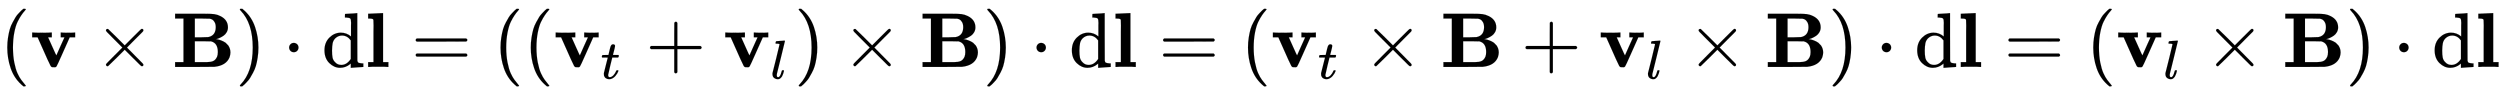 <svg xmlns:xlink="http://www.w3.org/1999/xlink" width="74.87ex" height="2.843ex" style="vertical-align: -0.838ex;" viewBox="0 -863.1 32235.5 1223.9" role="img" focusable="false" xmlns="http://www.w3.org/2000/svg" aria-labelledby="MathJax-SVG-1-Title"><title id="MathJax-SVG-1-Title">left parenthesis bold v times bold upper B right parenthesis dot normal d bold l equals left parenthesis left parenthesis bold v Subscript t Baseline plus bold v Subscript l Baseline right parenthesis times bold upper B right parenthesis dot normal d bold l equals left parenthesis bold v Subscript t Baseline times bold upper B plus bold v Subscript l Baseline times bold upper B right parenthesis dot normal d bold l equals left parenthesis bold v Subscript l Baseline times bold upper B right parenthesis dot normal d bold l</title><defs aria-hidden="true"><path stroke-width="1" id="E1-MJMAIN-28" d="M94 250Q94 319 104 381T127 488T164 576T202 643T244 695T277 729T302 750H315H319Q333 750 333 741Q333 738 316 720T275 667T226 581T184 443T167 250T184 58T225 -81T274 -167T316 -220T333 -241Q333 -250 318 -250H315H302L274 -226Q180 -141 137 -14T94 250Z"></path><path stroke-width="1" id="E1-MJMAINB-76" d="M401 444Q413 441 495 441Q568 441 574 444H580V382H510L409 156Q348 18 339 6Q331 -4 320 -4Q318 -4 313 -4T303 -3H288Q273 -3 264 12T221 102Q206 135 197 156L96 382H26V444H34Q49 441 145 441Q252 441 270 444H279V382H231L284 264Q335 149 338 149Q338 150 389 264T442 381Q442 382 418 382H394V444H401Z"></path><path stroke-width="1" id="E1-MJMAIN-D7" d="M630 29Q630 9 609 9Q604 9 587 25T493 118L389 222L284 117Q178 13 175 11Q171 9 168 9Q160 9 154 15T147 29Q147 36 161 51T255 146L359 250L255 354Q174 435 161 449T147 471Q147 480 153 485T168 490Q173 490 175 489Q178 487 284 383L389 278L493 382Q570 459 587 475T609 491Q630 491 630 471Q630 464 620 453T522 355L418 250L522 145Q606 61 618 48T630 29Z"></path><path stroke-width="1" id="E1-MJMAINB-42" d="M720 510Q720 476 704 448T665 404T619 377T580 362L564 359L583 356Q602 353 632 342T690 312Q712 292 725 276Q752 235 752 189V183Q752 160 741 125Q698 18 547 2Q543 1 288 0H39V62H147V624H39V686H264H409Q502 686 542 681T624 655Q720 607 720 510ZM563 513Q563 553 548 578T518 611T486 622Q479 624 385 624H293V382H375Q458 383 467 385Q563 405 563 513ZM590 192Q590 307 505 329Q504 330 503 330L398 331H293V62H391H400H444Q496 62 528 75T580 131Q590 155 590 192Z"></path><path stroke-width="1" id="E1-MJMAIN-29" d="M60 749L64 750Q69 750 74 750H86L114 726Q208 641 251 514T294 250Q294 182 284 119T261 12T224 -76T186 -143T145 -194T113 -227T90 -246Q87 -249 86 -250H74Q66 -250 63 -250T58 -247T55 -238Q56 -237 66 -225Q221 -64 221 250T66 725Q56 737 55 738Q55 746 60 749Z"></path><path stroke-width="1" id="E1-MJMAIN-22C5" d="M78 250Q78 274 95 292T138 310Q162 310 180 294T199 251Q199 226 182 208T139 190T96 207T78 250Z"></path><path stroke-width="1" id="E1-MJMAIN-64" d="M376 495Q376 511 376 535T377 568Q377 613 367 624T316 637H298V660Q298 683 300 683L310 684Q320 685 339 686T376 688Q393 689 413 690T443 693T454 694H457V390Q457 84 458 81Q461 61 472 55T517 46H535V0Q533 0 459 -5T380 -11H373V44L365 37Q307 -11 235 -11Q158 -11 96 50T34 215Q34 315 97 378T244 442Q319 442 376 393V495ZM373 342Q328 405 260 405Q211 405 173 369Q146 341 139 305T131 211Q131 155 138 120T173 59Q203 26 251 26Q322 26 373 103V342Z"></path><path stroke-width="1" id="E1-MJMAINB-6C" d="M43 686L134 690Q225 694 226 694H232V62H301V0H292Q274 3 170 3Q67 3 49 0H40V62H109V332Q109 387 109 453T110 534Q110 593 108 605T94 620Q80 624 53 624H40V686H43Z"></path><path stroke-width="1" id="E1-MJMAIN-3D" d="M56 347Q56 360 70 367H707Q722 359 722 347Q722 336 708 328L390 327H72Q56 332 56 347ZM56 153Q56 168 72 173H708Q722 163 722 153Q722 140 707 133H70Q56 140 56 153Z"></path><path stroke-width="1" id="E1-MJMATHI-74" d="M26 385Q19 392 19 395Q19 399 22 411T27 425Q29 430 36 430T87 431H140L159 511Q162 522 166 540T173 566T179 586T187 603T197 615T211 624T229 626Q247 625 254 615T261 596Q261 589 252 549T232 470L222 433Q222 431 272 431H323Q330 424 330 420Q330 398 317 385H210L174 240Q135 80 135 68Q135 26 162 26Q197 26 230 60T283 144Q285 150 288 151T303 153H307Q322 153 322 145Q322 142 319 133Q314 117 301 95T267 48T216 6T155 -11Q125 -11 98 4T59 56Q57 64 57 83V101L92 241Q127 382 128 383Q128 385 77 385H26Z"></path><path stroke-width="1" id="E1-MJMAIN-2B" d="M56 237T56 250T70 270H369V420L370 570Q380 583 389 583Q402 583 409 568V270H707Q722 262 722 250T707 230H409V-68Q401 -82 391 -82H389H387Q375 -82 369 -68V230H70Q56 237 56 250Z"></path><path stroke-width="1" id="E1-MJMATHI-6C" d="M117 59Q117 26 142 26Q179 26 205 131Q211 151 215 152Q217 153 225 153H229Q238 153 241 153T246 151T248 144Q247 138 245 128T234 90T214 43T183 6T137 -11Q101 -11 70 11T38 85Q38 97 39 102L104 360Q167 615 167 623Q167 626 166 628T162 632T157 634T149 635T141 636T132 637T122 637Q112 637 109 637T101 638T95 641T94 647Q94 649 96 661Q101 680 107 682T179 688Q194 689 213 690T243 693T254 694Q266 694 266 686Q266 675 193 386T118 83Q118 81 118 75T117 65V59Z"></path></defs><g stroke="currentColor" fill="currentColor" stroke-width="0" transform="matrix(1 0 0 -1 0 0)" aria-hidden="true"> <use xlink:href="#E1-MJMAIN-28" x="0" y="0"></use> <use xlink:href="#E1-MJMAINB-76" x="389" y="0"></use> <use xlink:href="#E1-MJMAIN-D7" x="1219" y="0"></use> <use xlink:href="#E1-MJMAINB-42" x="2219" y="0"></use> <use xlink:href="#E1-MJMAIN-29" x="3038" y="0"></use> <use xlink:href="#E1-MJMAIN-22C5" x="3650" y="0"></use> <use xlink:href="#E1-MJMAIN-64" x="4150" y="0"></use> <use xlink:href="#E1-MJMAINB-6C" x="4707" y="0"></use> <use xlink:href="#E1-MJMAIN-3D" x="5304" y="0"></use> <use xlink:href="#E1-MJMAIN-28" x="6360" y="0"></use> <use xlink:href="#E1-MJMAIN-28" x="6750" y="0"></use><g transform="translate(7139,0)"> <use xlink:href="#E1-MJMAINB-76" x="0" y="0"></use> <use transform="scale(0.707)" xlink:href="#E1-MJMATHI-74" x="859" y="-213"></use></g> <use xlink:href="#E1-MJMAIN-2B" x="8325" y="0"></use><g transform="translate(9326,0)"> <use xlink:href="#E1-MJMAINB-76" x="0" y="0"></use> <use transform="scale(0.707)" xlink:href="#E1-MJMATHI-6C" x="859" y="-213"></use></g> <use xlink:href="#E1-MJMAIN-29" x="10244" y="0"></use> <use xlink:href="#E1-MJMAIN-D7" x="10856" y="0"></use> <use xlink:href="#E1-MJMAINB-42" x="11857" y="0"></use> <use xlink:href="#E1-MJMAIN-29" x="12675" y="0"></use> <use xlink:href="#E1-MJMAIN-22C5" x="13287" y="0"></use> <use xlink:href="#E1-MJMAIN-64" x="13787" y="0"></use> <use xlink:href="#E1-MJMAINB-6C" x="14344" y="0"></use> <use xlink:href="#E1-MJMAIN-3D" x="14941" y="0"></use> <use xlink:href="#E1-MJMAIN-28" x="15998" y="0"></use><g transform="translate(16387,0)"> <use xlink:href="#E1-MJMAINB-76" x="0" y="0"></use> <use transform="scale(0.707)" xlink:href="#E1-MJMATHI-74" x="859" y="-213"></use></g> <use xlink:href="#E1-MJMAIN-D7" x="17572" y="0"></use> <use xlink:href="#E1-MJMAINB-42" x="18573" y="0"></use> <use xlink:href="#E1-MJMAIN-2B" x="19614" y="0"></use><g transform="translate(20615,0)"> <use xlink:href="#E1-MJMAINB-76" x="0" y="0"></use> <use transform="scale(0.707)" xlink:href="#E1-MJMATHI-6C" x="859" y="-213"></use></g> <use xlink:href="#E1-MJMAIN-D7" x="21755" y="0"></use> <use xlink:href="#E1-MJMAINB-42" x="22756" y="0"></use> <use xlink:href="#E1-MJMAIN-29" x="23575" y="0"></use> <use xlink:href="#E1-MJMAIN-22C5" x="24186" y="0"></use> <use xlink:href="#E1-MJMAIN-64" x="24687" y="0"></use> <use xlink:href="#E1-MJMAINB-6C" x="25243" y="0"></use> <use xlink:href="#E1-MJMAIN-3D" x="25841" y="0"></use> <use xlink:href="#E1-MJMAIN-28" x="26897" y="0"></use><g transform="translate(27287,0)"> <use xlink:href="#E1-MJMAINB-76" x="0" y="0"></use> <use transform="scale(0.707)" xlink:href="#E1-MJMATHI-6C" x="859" y="-213"></use></g> <use xlink:href="#E1-MJMAIN-D7" x="28427" y="0"></use> <use xlink:href="#E1-MJMAINB-42" x="29428" y="0"></use> <use xlink:href="#E1-MJMAIN-29" x="30247" y="0"></use> <use xlink:href="#E1-MJMAIN-22C5" x="30858" y="0"></use> <use xlink:href="#E1-MJMAIN-64" x="31359" y="0"></use> <use xlink:href="#E1-MJMAINB-6C" x="31916" y="0"></use></g></svg>